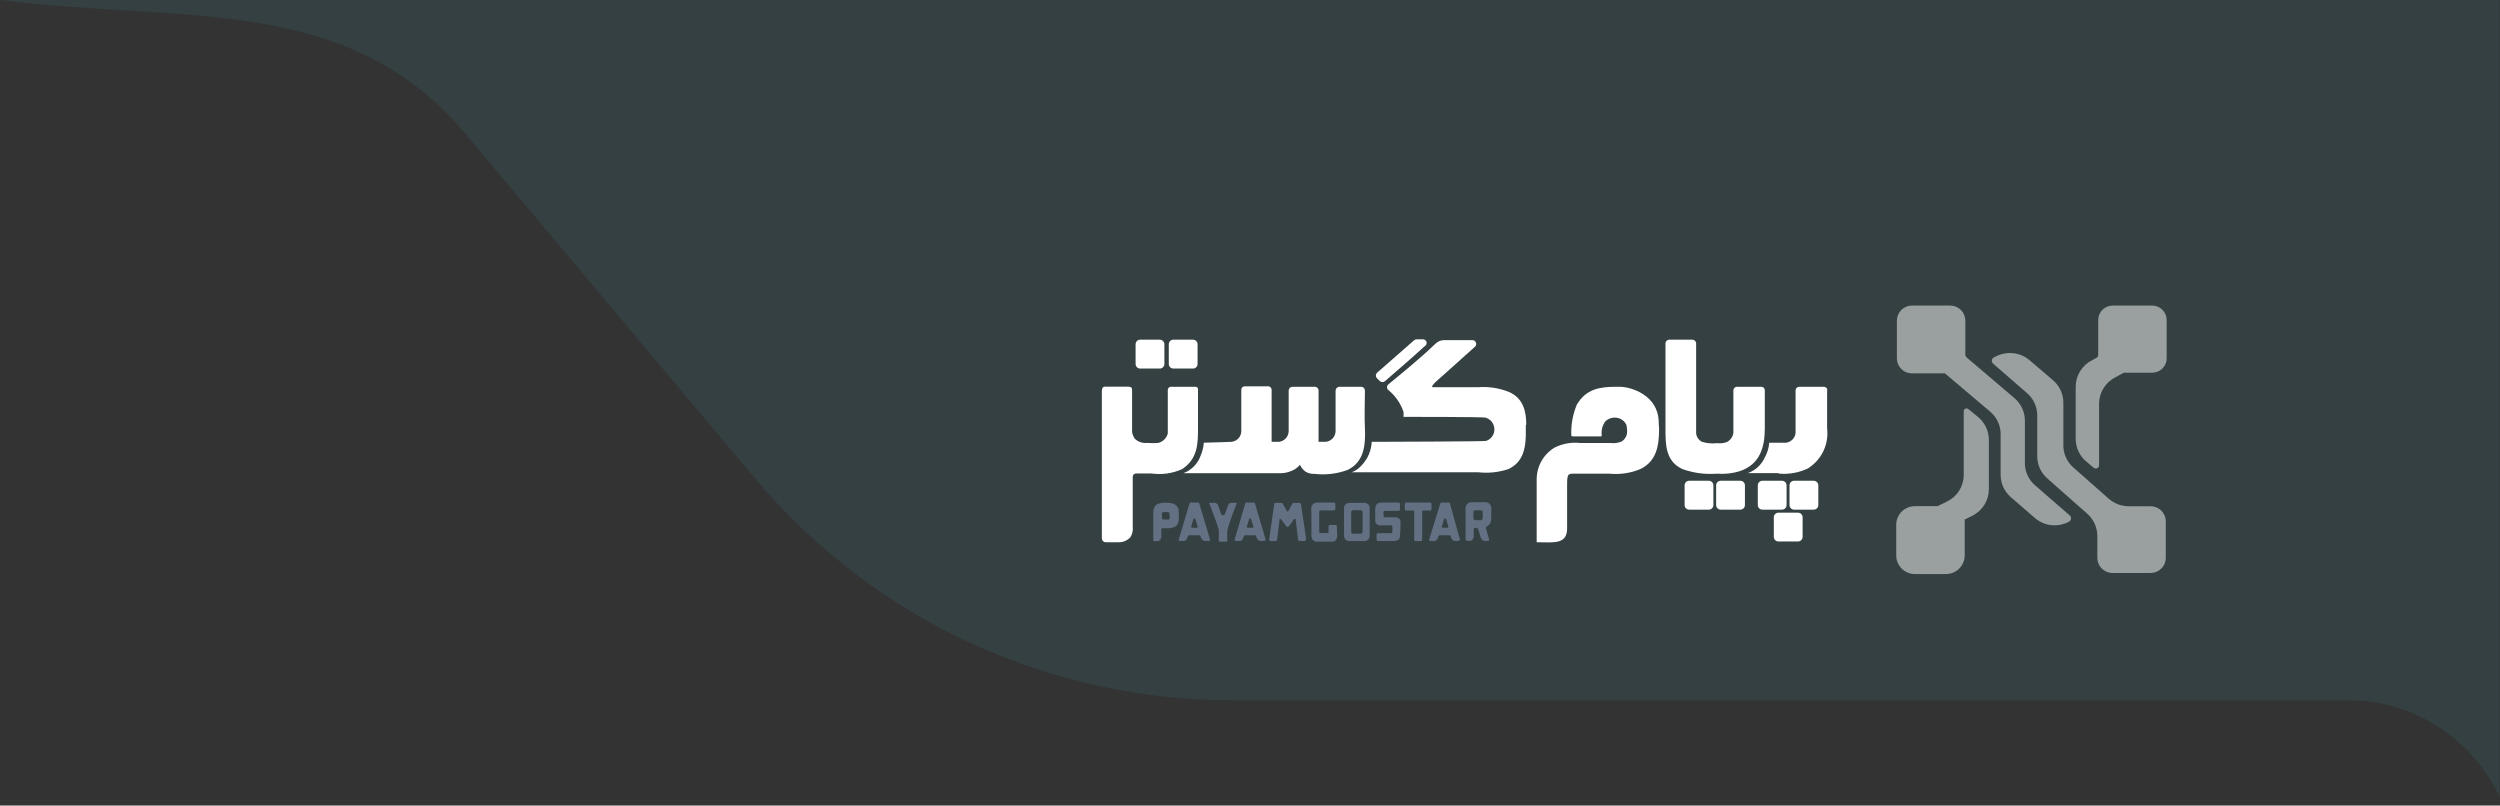 <svg xmlns="http://www.w3.org/2000/svg" width="270" height="87" viewBox="0 0 270 87" fill="none"><rect x="0" y="0" width="270" height="87" fill="#333333" stroke="none"/><path d="M50.25 14.429L81.5 51.623C94.29 66.84 113.12 75.627 132.96 75.627H253.61C260.83 75.627 267.05 79.9 269.94 86.049V0.002H-6.10352e-05C19.46 2.49 37.45 -0.807 50.25 14.429Z" fill="#41BBC4" fill-opacity="0.1"></path><g clip-path="url(#clip0_183_5289)"><path d="M226.607 34.554V38.334C226.607 38.4 226.588 38.465 226.552 38.521C226.517 38.578 226.466 38.623 226.405 38.651L225.978 38.887C225.436 39.153 224.98 39.564 224.661 40.074C224.342 40.584 224.174 41.172 224.174 41.772V47.435C224.18 47.904 224.289 48.367 224.494 48.79C224.699 49.213 224.995 49.587 225.361 49.884L226.121 50.52C226.173 50.562 226.236 50.589 226.302 50.597C226.369 50.605 226.437 50.595 226.497 50.566C226.558 50.538 226.61 50.493 226.646 50.437C226.682 50.381 226.702 50.316 226.702 50.249V43.597C226.704 42.999 226.873 42.413 227.192 41.906C227.511 41.398 227.966 40.989 228.506 40.724L229.372 40.253C229.427 40.237 229.484 40.237 229.539 40.253H232.411C232.62 40.256 232.829 40.217 233.023 40.139C233.217 40.061 233.394 39.945 233.542 39.798C233.691 39.651 233.808 39.475 233.886 39.282C233.965 39.09 234.004 38.883 234.001 38.675V34.554C233.998 34.141 233.83 33.745 233.534 33.454C233.239 33.163 232.839 33 232.423 33H228.186C227.979 32.998 227.774 33.037 227.583 33.115C227.391 33.192 227.217 33.306 227.07 33.451C226.924 33.595 226.807 33.767 226.728 33.956C226.648 34.146 226.607 34.349 226.607 34.554Z" fill="white" fill-opacity="0.5"></path><path d="M222.844 48.012V43.479C222.842 43.006 222.735 42.538 222.529 42.111C222.324 41.684 222.027 41.306 221.657 41.007L219.177 38.887C218.689 38.481 218.093 38.224 217.46 38.149C216.828 38.074 216.187 38.183 215.617 38.463L215.356 38.593C215.292 38.623 215.236 38.668 215.195 38.725C215.154 38.781 215.128 38.848 215.12 38.917C215.111 38.987 215.121 39.057 215.148 39.122C215.174 39.187 215.217 39.244 215.272 39.287L218.833 42.384C219.188 42.67 219.478 43.028 219.682 43.434C219.887 43.84 220.002 44.285 220.02 44.739V49.319C220.026 49.765 220.127 50.206 220.315 50.611C220.503 51.017 220.774 51.379 221.111 51.674L225.431 55.489C225.765 55.786 226.034 56.149 226.22 56.554C226.406 56.959 226.505 57.398 226.511 57.844V60.257C226.511 60.688 226.684 61.102 226.991 61.406C227.298 61.711 227.715 61.882 228.149 61.882H232.267C232.702 61.882 233.118 61.711 233.425 61.406C233.732 61.102 233.905 60.688 233.905 60.257V56.301C233.905 55.87 233.732 55.457 233.425 55.152C233.118 54.848 232.702 54.676 232.267 54.676H229.894C229.102 54.672 228.339 54.383 227.746 53.864L223.841 50.414C223.513 50.106 223.255 49.733 223.083 49.319C222.911 48.905 222.83 48.46 222.844 48.012Z" fill="white" fill-opacity="0.5"></path><path d="M217.574 43.008L212.399 38.604C212.354 38.564 212.318 38.515 212.294 38.461C212.269 38.406 212.257 38.346 212.257 38.286V34.613C212.254 34.184 212.08 33.774 211.773 33.471C211.466 33.169 211.052 33 210.619 33H206.489C206.059 33.003 205.647 33.174 205.343 33.476C205.039 33.778 204.866 34.186 204.863 34.613V38.71C204.863 38.922 204.905 39.132 204.987 39.328C205.069 39.523 205.189 39.701 205.34 39.851C205.49 40.001 205.67 40.12 205.867 40.201C206.064 40.282 206.276 40.323 206.489 40.323H210.05L214.88 44.409C215.246 44.704 215.543 45.075 215.748 45.496C215.953 45.917 216.062 46.378 216.067 46.846V51.273C216.066 51.73 216.162 52.181 216.351 52.597C216.539 53.013 216.814 53.385 217.158 53.687L219.758 55.936C220.238 56.354 220.832 56.622 221.466 56.706C222.099 56.79 222.744 56.686 223.318 56.407L223.437 56.348C223.499 56.319 223.553 56.275 223.594 56.219C223.634 56.164 223.661 56.1 223.67 56.032C223.679 55.964 223.672 55.895 223.647 55.831C223.623 55.767 223.583 55.71 223.531 55.665L219.817 52.439C219.463 52.14 219.179 51.768 218.984 51.349C218.789 50.931 218.689 50.475 218.689 50.014V45.457C218.693 44.993 218.595 44.534 218.402 44.111C218.209 43.688 217.927 43.312 217.574 43.008Z" fill="white" fill-opacity="0.5"></path><path d="M210.218 54.193L209.256 54.664H206.823C206.557 54.663 206.294 54.713 206.048 54.813C205.802 54.913 205.578 55.06 205.389 55.246C205.2 55.432 205.051 55.654 204.949 55.897C204.847 56.141 204.794 56.402 204.794 56.666V59.986C204.792 60.251 204.844 60.514 204.945 60.758C205.047 61.004 205.196 61.226 205.385 61.413C205.574 61.601 205.798 61.749 206.045 61.849C206.292 61.95 206.556 62.001 206.823 62H210.158C210.694 62 211.209 61.789 211.589 61.414C211.969 61.039 212.185 60.53 212.188 59.998V56.112L212.995 55.712C213.537 55.446 213.993 55.035 214.312 54.525C214.631 54.016 214.799 53.427 214.799 52.827V47.494C214.796 47.02 214.688 46.554 214.483 46.126C214.278 45.699 213.98 45.322 213.612 45.021L212.591 44.185C212.546 44.147 212.491 44.122 212.432 44.114C212.373 44.105 212.313 44.114 212.259 44.139C212.205 44.164 212.16 44.204 212.128 44.254C212.097 44.304 212.08 44.362 212.081 44.421V51.32C212.077 51.925 211.899 52.516 211.569 53.025C211.24 53.534 210.771 53.939 210.218 54.193Z" fill="white" fill-opacity="0.5"></path><path d="M149.571 41.171L149.725 41.041L150.508 40.358L151.552 39.452L152.621 38.51L153.511 37.709C153.641 37.58 153.784 37.462 153.926 37.344C153.989 37.296 154.035 37.23 154.059 37.155C154.083 37.08 154.084 36.999 154.061 36.924C154.037 36.849 153.992 36.782 153.93 36.733C153.867 36.684 153.792 36.655 153.712 36.65H152.989C152.938 36.648 152.888 36.657 152.841 36.675C152.794 36.694 152.752 36.721 152.716 36.755L148.728 40.252C148.686 40.292 148.653 40.34 148.631 40.392C148.608 40.445 148.596 40.501 148.596 40.559C148.596 40.616 148.608 40.672 148.631 40.725C148.653 40.778 148.686 40.825 148.728 40.865L149.001 41.136C149.073 41.212 149.173 41.259 149.279 41.266C149.385 41.272 149.489 41.238 149.571 41.171Z" fill="white"></path><path d="M192.094 51.144C193.178 51.25 194.27 51.059 195.251 50.591C195.975 50.138 196.555 49.49 196.923 48.723C197.29 47.956 197.431 47.101 197.328 46.258V42.243C197.346 42.161 197.346 42.077 197.328 41.995C197.295 41.927 197.242 41.87 197.177 41.831C197.112 41.791 197.037 41.771 196.96 41.772H194.326C194.224 41.768 194.125 41.805 194.049 41.873C193.974 41.941 193.928 42.036 193.922 42.137V46.54C193.95 46.84 193.86 47.139 193.673 47.375C193.485 47.612 193.213 47.768 192.913 47.812C192.747 47.812 191.727 47.812 191.074 47.812C191.036 48.37 190.874 48.913 190.599 49.401C190.425 49.791 190.173 50.142 189.859 50.434C189.545 50.725 189.175 50.95 188.771 51.097H192.094V51.144Z" fill="white"></path><path d="M190.599 46.258C190.599 44.892 190.599 43.526 190.599 42.16C190.601 42.109 190.592 42.057 190.573 42.01C190.554 41.962 190.525 41.918 190.488 41.882C190.451 41.845 190.408 41.817 190.359 41.798C190.311 41.779 190.259 41.77 190.208 41.772H187.597C187.493 41.772 187.393 41.813 187.32 41.885C187.246 41.958 187.205 42.057 187.205 42.16V46.764C187.173 46.965 187.096 47.157 186.979 47.324C186.862 47.491 186.708 47.63 186.529 47.729C186.182 47.865 185.806 47.909 185.437 47.859C184.882 47.928 184.319 47.876 183.787 47.706C183.626 47.619 183.488 47.496 183.383 47.347C183.278 47.197 183.209 47.026 183.182 46.846V37.05C183.17 36.945 183.118 36.849 183.036 36.781C182.954 36.713 182.849 36.678 182.743 36.685H180.286C180.184 36.684 180.085 36.721 180.008 36.789C179.931 36.856 179.882 36.949 179.871 37.05V46.258C179.871 48.024 179.871 49.79 181.675 50.649C182.877 51.086 184.16 51.258 185.437 51.156C186.269 51.223 187.107 51.131 187.905 50.885C190.041 50.155 190.599 48.377 190.599 46.258Z" fill="white"></path><path d="M129.384 46.258V42.031C129.384 41.962 129.357 41.896 129.308 41.847C129.259 41.799 129.193 41.772 129.123 41.772H126.501C126.453 41.767 126.406 41.772 126.361 41.786C126.315 41.8 126.274 41.823 126.238 41.854C126.202 41.885 126.174 41.923 126.153 41.966C126.133 42.008 126.122 42.054 126.121 42.101V46.811C126.06 47.059 125.932 47.286 125.75 47.467C125.568 47.648 125.339 47.775 125.088 47.835C124.693 47.871 124.296 47.871 123.901 47.835C123.659 47.862 123.413 47.837 123.181 47.759C122.949 47.682 122.737 47.555 122.56 47.388C122.412 47.167 122.311 46.919 122.264 46.658C122.264 45.127 122.264 42.961 122.264 42.078C122.264 41.76 122.003 41.748 121.599 41.76H119.344C119.024 41.76 119 42.031 119 42.349V58.15C119 58.255 119.04 58.356 119.113 58.433C119.186 58.51 119.286 58.556 119.392 58.562C119.866 58.562 120.329 58.562 120.804 58.562C121.044 58.568 121.283 58.523 121.504 58.43C121.725 58.336 121.924 58.196 122.086 58.02C122.299 57.666 122.386 57.252 122.335 56.843C122.335 56.513 122.335 52.698 122.335 51.497C122.333 51.45 122.341 51.403 122.359 51.358C122.376 51.314 122.402 51.274 122.435 51.24C122.468 51.206 122.508 51.179 122.552 51.16C122.596 51.142 122.643 51.132 122.691 51.132H124.341C125.475 51.298 126.633 51.135 127.675 50.661C129.325 49.554 129.384 48.024 129.384 46.258Z" fill="white"></path><path d="M179.135 45.469C179.028 42.631 176.096 41.772 174.933 41.772H174.577C172.821 41.772 171.29 41.983 170.293 43.714C169.86 44.75 169.657 45.867 169.7 46.987C169.7 47.007 169.704 47.026 169.711 47.044C169.719 47.062 169.731 47.078 169.745 47.092C169.76 47.105 169.777 47.115 169.796 47.122C169.814 47.128 169.834 47.13 169.854 47.129H172.892C172.975 47.129 172.987 47.07 172.987 46.987C172.919 46.456 173.064 45.919 173.391 45.492C173.6 45.298 173.862 45.169 174.145 45.121C174.427 45.073 174.718 45.108 174.981 45.221C175.262 45.352 175.492 45.571 175.634 45.845C175.728 46.182 175.752 46.535 175.705 46.882C175.668 47.046 175.599 47.201 175.501 47.339C175.403 47.476 175.279 47.593 175.135 47.682C174.76 47.837 174.352 47.894 173.948 47.847C172.856 47.847 171.776 47.847 170.697 47.847C169.716 47.731 168.723 47.912 167.848 48.365C167.259 48.734 166.776 49.247 166.445 49.856C166.114 50.464 165.948 51.147 165.961 51.839C165.961 52.686 165.961 53.534 165.961 54.382V58.562C167.777 58.562 169.249 58.856 169.249 57.043V52.227C169.249 51.05 169.427 51.156 170.257 51.156H173.818C174.954 51.27 176.1 51.1 177.153 50.661C178.957 49.801 179.182 48.035 179.182 46.269C179.135 45.469 179.158 46.258 179.135 45.469Z" fill="white"></path><path d="M147.412 46.258C147.341 45.163 147.412 42.996 147.412 42.254C147.412 41.795 147.08 41.772 146.949 41.772H144.647C144.541 41.777 144.442 41.821 144.368 41.895C144.293 41.969 144.249 42.068 144.243 42.172V46.54C144.245 46.831 144.138 47.113 143.943 47.33C143.748 47.548 143.478 47.686 143.187 47.718H142.404V46.258C142.404 45.174 142.404 42.949 142.404 42.196C142.406 42.136 142.395 42.077 142.372 42.022C142.349 41.968 142.314 41.918 142.27 41.878C142.226 41.838 142.174 41.808 142.117 41.789C142.06 41.771 142 41.765 141.941 41.772H139.567C139.463 41.778 139.365 41.822 139.293 41.896C139.22 41.97 139.178 42.069 139.176 42.172V46.54C139.178 46.83 139.072 47.109 138.88 47.327C138.687 47.544 138.421 47.683 138.131 47.718H137.336C137.336 47.011 137.336 46.729 137.336 46.211C137.336 44.915 137.336 43.444 137.336 42.148C137.336 41.819 137.099 41.666 136.754 41.724H134.381C134.294 41.736 134.214 41.778 134.155 41.842C134.096 41.907 134.063 41.991 134.06 42.078V46.54C134.063 46.83 133.957 47.109 133.765 47.327C133.572 47.544 133.306 47.683 133.016 47.718C132.838 47.718 130.714 47.812 130.013 47.812C129.976 48.282 129.864 48.743 129.681 49.178C129.532 49.619 129.285 50.021 128.958 50.355C128.632 50.689 128.234 50.947 127.794 51.109H138.119C138.736 51.13 139.346 50.974 139.876 50.661C140.07 50.533 140.246 50.378 140.398 50.202C140.534 50.496 140.742 50.751 141.003 50.944C141.297 51.115 141.636 51.197 141.976 51.179C143.18 51.319 144.4 51.173 145.537 50.755C147.352 49.872 147.483 48.035 147.412 46.258Z" fill="white"></path><path d="M164.835 45.857C164.835 44.374 164.491 42.996 162.96 42.325C161.902 41.905 160.761 41.731 159.625 41.819H154.783C154.474 41.819 154.854 41.442 155.068 41.23C155.068 41.23 157.88 38.734 159.304 37.439C159.362 37.382 159.403 37.311 159.42 37.232C159.437 37.153 159.431 37.072 159.402 36.996C159.373 36.921 159.322 36.856 159.257 36.809C159.191 36.762 159.112 36.736 159.031 36.732H155.97C155.618 36.735 155.281 36.874 155.032 37.121C153.192 38.887 150.89 40.724 149.941 41.513C149.896 41.55 149.86 41.597 149.835 41.65C149.81 41.703 149.797 41.76 149.797 41.819C149.797 41.877 149.81 41.935 149.835 41.987C149.86 42.04 149.896 42.087 149.941 42.125C150.699 42.741 151.267 43.557 151.578 44.48C151.592 44.66 151.592 44.841 151.578 45.021C152.255 45.021 160.278 45.021 160.444 45.104C160.703 45.182 160.933 45.336 161.103 45.546C161.272 45.756 161.374 46.013 161.393 46.281V46.446C161.381 46.712 161.287 46.967 161.123 47.178C160.96 47.388 160.735 47.544 160.479 47.623C160.313 47.682 148.778 47.718 148.149 47.718C148.117 48.337 147.942 48.941 147.638 49.484C146.819 50.814 146.024 50.991 145.941 51.003H159.625C160.733 51.13 161.855 51.013 162.912 50.661C164.443 49.931 164.74 48.553 164.787 47.07V45.893L164.835 45.857Z" fill="white"></path><path d="M125.255 36.685H123.143C123.076 36.685 123.011 36.698 122.949 36.724C122.888 36.749 122.833 36.787 122.786 36.834C122.74 36.881 122.703 36.937 122.679 36.998C122.655 37.06 122.643 37.125 122.644 37.191V39.299C122.643 39.365 122.655 39.43 122.679 39.492C122.703 39.553 122.74 39.609 122.786 39.656C122.833 39.703 122.888 39.741 122.949 39.767C123.011 39.792 123.076 39.805 123.143 39.805H125.255C125.322 39.805 125.388 39.792 125.449 39.767C125.51 39.741 125.566 39.703 125.612 39.656C125.659 39.609 125.695 39.553 125.719 39.492C125.744 39.43 125.755 39.365 125.754 39.299V37.191C125.755 37.125 125.744 37.06 125.719 36.998C125.695 36.937 125.659 36.881 125.612 36.834C125.566 36.787 125.51 36.749 125.449 36.724C125.388 36.698 125.322 36.685 125.255 36.685Z" fill="white"></path><path d="M128.839 36.685H126.727C126.66 36.685 126.595 36.698 126.533 36.724C126.472 36.749 126.417 36.787 126.37 36.834C126.324 36.881 126.287 36.937 126.263 36.998C126.239 37.06 126.227 37.125 126.228 37.191V39.299C126.227 39.365 126.239 39.43 126.263 39.492C126.287 39.553 126.324 39.609 126.37 39.656C126.417 39.703 126.472 39.741 126.533 39.767C126.595 39.792 126.66 39.805 126.727 39.805H128.839C128.906 39.805 128.972 39.792 129.033 39.767C129.094 39.741 129.15 39.703 129.196 39.656C129.243 39.609 129.279 39.553 129.303 39.492C129.328 39.43 129.339 39.365 129.338 39.299V37.191C129.339 37.125 129.328 37.06 129.303 36.998C129.279 36.937 129.243 36.881 129.196 36.834C129.15 36.787 129.094 36.749 129.033 36.724C128.972 36.698 128.906 36.685 128.839 36.685Z" fill="white"></path><path d="M184.548 51.921H182.435C182.369 51.921 182.303 51.934 182.242 51.96C182.18 51.986 182.125 52.023 182.078 52.07C182.032 52.117 181.995 52.173 181.971 52.235C181.947 52.296 181.935 52.362 181.937 52.428V54.535C181.935 54.601 181.947 54.667 181.971 54.728C181.995 54.789 182.032 54.845 182.078 54.893C182.125 54.94 182.18 54.977 182.242 55.003C182.303 55.028 182.369 55.042 182.435 55.042H184.548C184.614 55.042 184.68 55.028 184.741 55.003C184.802 54.977 184.858 54.94 184.904 54.893C184.951 54.845 184.987 54.789 185.012 54.728C185.036 54.667 185.048 54.601 185.046 54.535V52.428C185.048 52.362 185.036 52.296 185.012 52.235C184.987 52.173 184.951 52.117 184.904 52.07C184.858 52.023 184.802 51.986 184.741 51.96C184.68 51.934 184.614 51.921 184.548 51.921Z" fill="white"></path><path d="M187.954 51.921H185.841C185.775 51.921 185.709 51.934 185.648 51.96C185.586 51.986 185.531 52.023 185.484 52.07C185.438 52.117 185.401 52.173 185.377 52.235C185.353 52.296 185.341 52.362 185.343 52.428V54.535C185.341 54.601 185.353 54.667 185.377 54.728C185.401 54.789 185.438 54.845 185.484 54.893C185.531 54.94 185.586 54.977 185.648 55.003C185.709 55.028 185.775 55.042 185.841 55.042H187.954C188.02 55.042 188.086 55.028 188.147 55.003C188.208 54.977 188.264 54.94 188.31 54.893C188.357 54.845 188.393 54.789 188.418 54.728C188.442 54.667 188.454 54.601 188.452 54.535V52.428C188.454 52.362 188.442 52.296 188.418 52.235C188.393 52.173 188.357 52.117 188.31 52.07C188.264 52.023 188.208 51.986 188.147 51.96C188.086 51.934 188.02 51.921 187.954 51.921Z" fill="white"></path><path d="M192.452 51.921H190.339C190.273 51.921 190.207 51.934 190.146 51.96C190.085 51.986 190.029 52.023 189.983 52.07C189.936 52.117 189.9 52.173 189.875 52.235C189.851 52.296 189.839 52.362 189.841 52.428V54.535C189.839 54.601 189.851 54.667 189.875 54.728C189.9 54.789 189.936 54.845 189.983 54.893C190.029 54.94 190.085 54.977 190.146 55.003C190.207 55.028 190.273 55.042 190.339 55.042H192.452C192.518 55.042 192.584 55.028 192.645 55.003C192.707 54.977 192.762 54.94 192.809 54.893C192.855 54.845 192.892 54.789 192.916 54.728C192.94 54.667 192.952 54.601 192.95 54.535V52.428C192.952 52.362 192.94 52.296 192.916 52.235C192.892 52.173 192.855 52.117 192.809 52.07C192.762 52.023 192.707 51.986 192.645 51.96C192.584 51.934 192.518 51.921 192.452 51.921Z" fill="white"></path><path d="M195.879 51.921H193.767C193.7 51.921 193.635 51.934 193.573 51.96C193.512 51.986 193.457 52.023 193.41 52.07C193.364 52.117 193.327 52.173 193.303 52.235C193.279 52.296 193.267 52.362 193.268 52.428V54.535C193.267 54.601 193.279 54.667 193.303 54.728C193.327 54.789 193.364 54.845 193.41 54.893C193.457 54.94 193.512 54.977 193.573 55.003C193.635 55.028 193.7 55.042 193.767 55.042H195.879C195.946 55.042 196.012 55.028 196.073 55.003C196.134 54.977 196.19 54.94 196.236 54.893C196.283 54.845 196.319 54.789 196.343 54.728C196.368 54.667 196.379 54.601 196.378 54.535V52.428C196.379 52.362 196.368 52.296 196.343 52.235C196.319 52.173 196.283 52.117 196.236 52.07C196.19 52.023 196.134 51.986 196.073 51.96C196.012 51.934 195.946 51.921 195.879 51.921Z" fill="white"></path><path d="M194.183 55.371H192.071C191.939 55.371 191.812 55.423 191.718 55.516C191.625 55.608 191.573 55.734 191.573 55.865V57.985C191.573 58.116 191.625 58.242 191.718 58.334C191.812 58.427 191.939 58.479 192.071 58.479H194.183C194.316 58.479 194.442 58.427 194.536 58.334C194.629 58.242 194.682 58.116 194.682 57.985V55.842C194.676 55.715 194.621 55.595 194.528 55.507C194.435 55.42 194.312 55.371 194.183 55.371Z" fill="white"></path><path d="M151.257 56.372C151.254 56.236 151.197 56.108 151.1 56.013C151.002 55.918 150.871 55.865 150.735 55.865H149.548C149.429 55.865 149.417 55.759 149.417 55.642V55.371C149.417 55.277 149.417 55.171 149.631 55.171H151.043C151.084 55.171 151.123 55.155 151.152 55.126C151.181 55.097 151.198 55.058 151.198 55.018V54.429C151.198 54.39 151.183 54.353 151.157 54.325C151.13 54.296 151.094 54.279 151.055 54.276H149.595C149.417 54.276 149.239 54.276 149.085 54.276C148.982 54.282 148.881 54.315 148.794 54.37C148.707 54.426 148.635 54.503 148.587 54.594C148.524 54.864 148.504 55.142 148.527 55.418C148.527 55.418 148.527 55.901 148.527 56.266C148.53 56.392 148.583 56.511 148.674 56.599C148.765 56.688 148.887 56.737 149.014 56.737H150.201C150.223 56.735 150.246 56.738 150.268 56.746C150.289 56.753 150.309 56.765 150.326 56.781C150.343 56.796 150.356 56.815 150.365 56.836C150.374 56.856 150.379 56.879 150.379 56.901V57.408C150.382 57.431 150.381 57.454 150.374 57.477C150.367 57.499 150.355 57.519 150.339 57.536C150.323 57.553 150.303 57.567 150.281 57.575C150.26 57.583 150.236 57.587 150.213 57.584H148.788C148.756 57.592 148.727 57.61 148.705 57.635C148.684 57.661 148.671 57.693 148.67 57.726V58.22C148.67 58.338 148.67 58.42 148.8 58.432H149.987C150.438 58.432 150.996 58.503 151.174 58.102C151.24 57.528 151.268 56.95 151.257 56.372Z" fill="#637083"></path><path d="M127.307 55.489V55.3C127.322 55.091 127.262 54.883 127.139 54.713C127.015 54.543 126.835 54.422 126.631 54.37C126.425 54.317 126.214 54.293 126.002 54.299C125.672 54.275 125.34 54.319 125.028 54.429C124.577 54.653 124.554 55.1 124.554 55.547V55.712V58.432C124.746 58.462 124.943 58.462 125.135 58.432C125.238 58.375 125.321 58.288 125.372 58.183C125.423 58.077 125.44 57.959 125.42 57.843V57.184C125.42 57.166 125.424 57.148 125.431 57.132C125.438 57.115 125.449 57.1 125.462 57.088C125.476 57.076 125.492 57.067 125.509 57.061C125.526 57.055 125.544 57.053 125.562 57.054H125.954C126.249 57.071 126.544 57.027 126.82 56.925C127.295 56.701 127.319 56.254 127.319 55.806V55.489H127.307ZM126.334 55.936C126.334 55.959 126.329 55.982 126.32 56.004C126.311 56.025 126.298 56.044 126.282 56.061C126.265 56.077 126.246 56.09 126.224 56.099C126.202 56.108 126.179 56.113 126.156 56.113H125.681C125.633 56.113 125.586 56.094 125.551 56.062C125.516 56.029 125.494 55.984 125.491 55.936V55.477C125.491 55.453 125.496 55.429 125.506 55.406C125.516 55.384 125.53 55.364 125.548 55.347C125.565 55.331 125.586 55.318 125.609 55.31C125.632 55.302 125.657 55.298 125.681 55.3H126.12C126.167 55.3 126.213 55.319 126.246 55.352C126.28 55.385 126.298 55.43 126.298 55.477L126.334 55.936Z" fill="#637083"></path><path d="M137.727 58.444C137.779 58.444 137.83 58.425 137.87 58.391C137.909 58.356 137.934 58.308 137.94 58.256C138.011 57.69 138.154 56.407 138.189 56.101C138.198 56.084 138.212 56.069 138.229 56.059C138.246 56.049 138.265 56.044 138.284 56.044C138.304 56.044 138.323 56.049 138.34 56.059C138.357 56.069 138.37 56.084 138.379 56.101C138.557 56.372 138.771 56.642 138.913 56.831C138.931 56.853 138.954 56.871 138.979 56.883C139.005 56.895 139.033 56.902 139.062 56.902C139.09 56.902 139.118 56.895 139.144 56.883C139.17 56.871 139.192 56.853 139.21 56.831C139.341 56.654 139.554 56.372 139.732 56.101C139.74 56.08 139.753 56.062 139.771 56.049C139.789 56.037 139.811 56.03 139.833 56.03C139.855 56.03 139.877 56.037 139.895 56.049C139.913 56.062 139.927 56.08 139.934 56.101C140.041 56.996 140.136 57.843 140.183 58.232C140.189 58.287 140.215 58.338 140.257 58.375C140.299 58.412 140.353 58.432 140.409 58.432H140.836C140.869 58.433 140.901 58.426 140.931 58.413C140.961 58.399 140.988 58.379 141.009 58.355C141.031 58.33 141.047 58.301 141.056 58.27C141.065 58.238 141.067 58.205 141.061 58.173C140.907 57.09 140.504 54.417 140.504 54.417C140.504 54.417 140.421 54.323 140.314 54.311H139.756C139.717 54.307 139.678 54.316 139.644 54.334C139.61 54.353 139.583 54.382 139.566 54.417L139.139 55.194C139.133 55.21 139.122 55.223 139.108 55.232C139.095 55.241 139.078 55.246 139.062 55.246C139.045 55.246 139.029 55.241 139.015 55.232C139.001 55.223 138.991 55.21 138.985 55.194L138.557 54.417C138.539 54.383 138.512 54.355 138.478 54.337C138.444 54.318 138.406 54.309 138.367 54.311H137.81C137.703 54.311 137.644 54.311 137.62 54.417C137.596 54.523 137.204 57.384 137.074 58.244C137.07 58.269 137.073 58.294 137.08 58.319C137.087 58.343 137.1 58.365 137.117 58.384C137.134 58.403 137.154 58.418 137.178 58.429C137.201 58.439 137.226 58.444 137.252 58.444H137.727Z" fill="#637083"></path><path d="M133.574 54.358V54.299H132.992C132.731 54.299 132.613 54.57 132.541 54.817L132.292 55.489C132.281 55.535 132.254 55.576 132.217 55.605C132.179 55.635 132.132 55.651 132.084 55.651C132.036 55.651 131.99 55.635 131.952 55.605C131.915 55.576 131.888 55.535 131.877 55.489C131.746 55.1 131.639 54.853 131.627 54.817C131.627 54.57 131.449 54.335 131.188 54.299H130.595C130.595 54.299 130.595 54.299 130.595 54.358C130.726 54.676 131.331 56.218 131.627 57.208V58.385C131.627 58.401 131.631 58.418 131.638 58.433C131.644 58.448 131.654 58.462 131.666 58.473C131.679 58.484 131.693 58.492 131.709 58.497C131.725 58.503 131.741 58.504 131.758 58.503H132.423C132.439 58.505 132.455 58.503 132.47 58.498C132.485 58.492 132.499 58.484 132.511 58.472C132.522 58.461 132.531 58.447 132.536 58.432C132.541 58.417 132.543 58.401 132.541 58.385C132.541 58.091 132.541 57.702 132.541 57.337C132.802 56.254 133.443 54.688 133.574 54.358Z" fill="#637083"></path><path d="M144.385 56.878C144.389 56.852 144.387 56.826 144.379 56.801C144.37 56.777 144.357 56.754 144.338 56.736C144.32 56.718 144.297 56.704 144.272 56.696C144.247 56.688 144.221 56.686 144.195 56.69H143.637C143.616 56.69 143.595 56.694 143.575 56.702C143.556 56.711 143.538 56.723 143.524 56.739C143.509 56.754 143.498 56.772 143.491 56.792C143.484 56.812 143.481 56.833 143.483 56.854V57.455C143.483 57.514 143.483 57.549 143.412 57.561C143.34 57.573 142.735 57.561 142.581 57.561C142.568 57.562 142.556 57.562 142.543 57.558C142.531 57.555 142.52 57.55 142.51 57.542C142.5 57.534 142.492 57.525 142.486 57.514C142.479 57.503 142.475 57.491 142.474 57.478C142.474 57.478 142.474 55.689 142.474 55.277C142.474 55.147 142.545 55.124 142.605 55.124H144.064C144.105 55.124 144.144 55.108 144.173 55.079C144.202 55.05 144.219 55.011 144.219 54.971V54.429C144.219 54.388 144.202 54.349 144.173 54.321C144.144 54.292 144.105 54.276 144.064 54.276C143.495 54.276 142.355 54.276 142.165 54.276C142.044 54.286 141.929 54.332 141.834 54.408C141.739 54.483 141.668 54.585 141.631 54.7C141.608 54.935 141.608 55.171 141.631 55.406V57.726C141.631 58.173 141.774 58.526 142.284 58.503C142.605 58.503 143.578 58.503 143.886 58.503C143.976 58.508 144.065 58.488 144.143 58.444C144.221 58.4 144.284 58.335 144.325 58.256C144.407 58.071 144.44 57.868 144.42 57.667C144.385 57.384 144.385 56.949 144.385 56.878Z" fill="#637083"></path><path d="M154.462 54.276H151.875C151.834 54.276 151.795 54.292 151.766 54.321C151.737 54.349 151.721 54.388 151.721 54.429V54.982C151.721 55.023 151.737 55.062 151.766 55.091C151.795 55.119 151.834 55.135 151.875 55.135H152.623C152.682 55.135 152.718 55.135 152.73 55.23C152.742 55.324 152.73 57.702 152.73 58.303C152.73 58.337 152.743 58.37 152.768 58.394C152.792 58.419 152.826 58.432 152.86 58.432H153.466C153.5 58.432 153.533 58.419 153.558 58.394C153.582 58.37 153.596 58.337 153.596 58.303V55.253C153.596 55.159 153.596 55.135 153.703 55.135H154.451C154.491 55.135 154.531 55.119 154.56 55.091C154.589 55.062 154.605 55.023 154.605 54.982V54.429C154.605 54.39 154.59 54.353 154.564 54.325C154.538 54.296 154.501 54.279 154.462 54.276Z" fill="#637083"></path><path d="M129.528 54.394C129.524 54.373 129.515 54.354 129.504 54.337C129.492 54.32 129.476 54.305 129.458 54.294C129.441 54.283 129.421 54.276 129.4 54.273C129.379 54.27 129.358 54.271 129.338 54.276H128.65C128.629 54.271 128.608 54.27 128.588 54.273C128.567 54.276 128.547 54.283 128.529 54.294C128.511 54.305 128.496 54.32 128.484 54.337C128.472 54.354 128.464 54.373 128.46 54.394L127.309 58.256C127.301 58.276 127.298 58.298 127.301 58.32C127.303 58.341 127.312 58.362 127.325 58.38C127.338 58.397 127.355 58.411 127.375 58.42C127.395 58.43 127.417 58.434 127.439 58.432H127.843C128.104 58.432 128.222 58.173 128.294 57.926C128.303 57.895 128.321 57.867 128.347 57.846C128.372 57.825 128.403 57.812 128.436 57.808H129.504C129.537 57.812 129.568 57.825 129.593 57.846C129.619 57.867 129.637 57.895 129.647 57.926H129.682C129.682 58.138 129.848 58.373 130.086 58.42C130.192 58.432 130.3 58.432 130.406 58.42H130.62C130.632 58.42 130.644 58.418 130.655 58.413C130.665 58.408 130.675 58.401 130.683 58.392C130.691 58.383 130.697 58.373 130.7 58.361C130.704 58.35 130.705 58.338 130.703 58.326L129.528 54.394ZM128.65 56.866L128.887 56.077C128.887 56.049 128.898 56.022 128.918 56.002C128.938 55.983 128.966 55.971 128.994 55.971C129.022 55.971 129.049 55.983 129.069 56.002C129.089 56.022 129.101 56.049 129.101 56.077C129.184 56.348 129.267 56.619 129.35 56.866C129.354 56.882 129.353 56.898 129.35 56.914C129.346 56.93 129.339 56.944 129.328 56.957C129.318 56.969 129.305 56.979 129.29 56.986C129.276 56.993 129.259 56.996 129.243 56.996H128.745C128.729 56.997 128.712 56.994 128.698 56.987C128.683 56.98 128.67 56.97 128.661 56.957C128.651 56.944 128.645 56.929 128.643 56.913C128.641 56.897 128.644 56.881 128.65 56.866Z" fill="#637083"></path><path d="M135.544 54.394C135.54 54.373 135.531 54.354 135.519 54.337C135.507 54.32 135.492 54.305 135.474 54.294C135.457 54.283 135.437 54.276 135.416 54.273C135.395 54.27 135.374 54.271 135.354 54.276H134.666C134.645 54.271 134.624 54.27 134.603 54.273C134.583 54.276 134.563 54.283 134.545 54.294C134.527 54.305 134.512 54.32 134.5 54.337C134.488 54.354 134.48 54.373 134.476 54.394L133.348 58.256C133.34 58.276 133.337 58.298 133.34 58.32C133.343 58.341 133.351 58.362 133.364 58.38C133.377 58.397 133.395 58.411 133.415 58.42C133.435 58.43 133.457 58.434 133.479 58.432H133.882C134.143 58.432 134.262 58.173 134.333 57.926C134.342 57.895 134.361 57.867 134.386 57.846C134.412 57.825 134.443 57.812 134.476 57.808H135.544C135.577 57.812 135.608 57.825 135.633 57.846C135.658 57.867 135.677 57.895 135.686 57.926C135.686 58.138 135.852 58.373 136.09 58.42C136.196 58.432 136.304 58.432 136.41 58.42H136.529C136.551 58.421 136.573 58.416 136.594 58.407C136.614 58.398 136.633 58.384 136.647 58.368C136.662 58.351 136.673 58.331 136.679 58.31C136.685 58.288 136.687 58.266 136.683 58.244L135.544 54.394ZM134.666 56.866L134.903 56.077C134.903 56.049 134.914 56.022 134.934 56.002C134.954 55.983 134.981 55.971 135.01 55.971C135.038 55.971 135.065 55.983 135.085 56.002C135.105 56.022 135.116 56.049 135.116 56.077C135.2 56.348 135.283 56.619 135.366 56.866C135.369 56.882 135.369 56.898 135.366 56.914C135.362 56.93 135.355 56.944 135.344 56.957C135.334 56.969 135.321 56.979 135.306 56.986C135.291 56.993 135.275 56.996 135.259 56.996H134.76C134.744 56.997 134.728 56.994 134.714 56.987C134.699 56.98 134.686 56.97 134.677 56.957C134.667 56.944 134.661 56.929 134.659 56.913C134.657 56.897 134.659 56.881 134.666 56.866Z" fill="#637083"></path><path d="M156.599 54.394C156.595 54.373 156.586 54.354 156.574 54.337C156.562 54.32 156.547 54.305 156.529 54.294C156.511 54.283 156.492 54.276 156.471 54.273C156.45 54.27 156.429 54.271 156.409 54.276H155.72C155.701 54.271 155.68 54.27 155.66 54.273C155.64 54.276 155.621 54.284 155.605 54.295C155.588 54.306 155.573 54.321 155.563 54.338C155.552 54.355 155.545 54.374 155.542 54.394L154.356 58.256C154.35 58.276 154.35 58.297 154.354 58.318C154.358 58.338 154.366 58.358 154.379 58.375C154.391 58.392 154.407 58.406 154.426 58.415C154.444 58.425 154.465 58.431 154.486 58.432H154.902C155.163 58.432 155.281 58.173 155.341 57.926C155.346 57.893 155.364 57.862 155.39 57.841C155.416 57.819 155.449 57.808 155.483 57.808H156.539C156.573 57.808 156.606 57.819 156.632 57.841C156.659 57.862 156.676 57.893 156.682 57.926C156.692 58.037 156.734 58.143 156.804 58.231C156.873 58.319 156.967 58.384 157.073 58.42C157.18 58.432 157.287 58.432 157.394 58.42H157.513C157.535 58.421 157.557 58.416 157.578 58.407C157.598 58.398 157.616 58.384 157.631 58.368C157.646 58.351 157.656 58.331 157.663 58.31C157.669 58.288 157.67 58.266 157.667 58.244L156.599 54.394ZM155.72 56.866L155.958 56.077C155.966 56.054 155.981 56.033 156.001 56.019C156.021 56.004 156.046 55.996 156.071 55.996C156.096 55.996 156.12 56.004 156.14 56.019C156.16 56.033 156.175 56.054 156.183 56.077C156.255 56.348 156.338 56.619 156.421 56.866C156.424 56.881 156.424 56.896 156.421 56.911C156.418 56.926 156.412 56.94 156.403 56.953C156.394 56.965 156.382 56.975 156.369 56.982C156.356 56.99 156.341 56.994 156.326 56.996H155.792C155.778 56.993 155.764 56.988 155.753 56.98C155.741 56.971 155.731 56.961 155.725 56.948C155.718 56.936 155.714 56.922 155.713 56.908C155.712 56.893 155.715 56.879 155.72 56.866Z" fill="#637083"></path><path d="M147.376 54.311H145.702C145.559 54.314 145.421 54.372 145.32 54.473C145.218 54.574 145.16 54.71 145.156 54.853V57.879C145.156 58.026 145.215 58.166 145.32 58.27C145.424 58.374 145.566 58.432 145.714 58.432H147.376C147.447 58.432 147.518 58.418 147.585 58.391C147.651 58.364 147.711 58.324 147.762 58.274C147.813 58.223 147.853 58.164 147.88 58.098C147.908 58.032 147.922 57.962 147.922 57.891V54.853C147.922 54.709 147.864 54.572 147.762 54.47C147.659 54.368 147.521 54.311 147.376 54.311ZM147.162 57.219C147.162 57.384 147.162 57.608 147.032 57.632C146.719 57.653 146.406 57.653 146.094 57.632C145.987 57.632 145.928 57.526 145.928 57.42V55.524C145.928 55.347 145.928 55.136 146.058 55.112C146.37 55.083 146.684 55.083 146.996 55.112C147.045 55.12 147.09 55.147 147.12 55.186C147.151 55.225 147.166 55.274 147.162 55.324V57.219Z" fill="#637083"></path><path d="M160.359 58.42H160.691C160.712 58.421 160.732 58.417 160.751 58.408C160.77 58.4 160.786 58.387 160.799 58.371C160.812 58.355 160.82 58.336 160.824 58.316C160.828 58.296 160.827 58.275 160.822 58.255L160.489 57.078C160.473 57.036 160.474 56.989 160.492 56.947C160.51 56.906 160.543 56.873 160.584 56.854C161.035 56.631 161.059 56.183 161.059 55.748V55.583V55.489V54.864C161.059 54.699 160.993 54.54 160.875 54.423C160.757 54.306 160.597 54.24 160.43 54.24H158.923C158.755 54.24 158.594 54.306 158.474 54.422C158.354 54.539 158.285 54.698 158.282 54.864V58.197C158.282 58.225 158.288 58.254 158.299 58.281C158.311 58.307 158.328 58.331 158.349 58.351C158.37 58.371 158.395 58.386 158.422 58.396C158.449 58.406 158.478 58.41 158.507 58.409C158.626 58.421 158.745 58.421 158.864 58.409C158.969 58.353 159.054 58.267 159.107 58.161C159.16 58.056 159.179 57.936 159.16 57.82C159.16 57.749 159.16 57.172 159.16 57.172C159.16 57.149 159.164 57.126 159.174 57.104C159.184 57.083 159.199 57.064 159.217 57.049C159.235 57.035 159.257 57.024 159.28 57.019C159.303 57.014 159.327 57.014 159.35 57.019H159.504C159.536 57.021 159.567 57.034 159.59 57.056C159.614 57.077 159.63 57.106 159.635 57.137L159.884 57.938C159.897 57.999 159.917 58.058 159.943 58.114C159.978 58.198 160.035 58.271 160.108 58.325C160.181 58.379 160.268 58.412 160.359 58.42ZM159.35 56.183C159.32 56.185 159.29 56.18 159.262 56.17C159.234 56.159 159.208 56.143 159.187 56.121C159.166 56.1 159.149 56.075 159.138 56.047C159.128 56.019 159.123 55.989 159.125 55.959V55.288C159.125 55.243 159.142 55.2 159.172 55.167C159.203 55.135 159.246 55.115 159.291 55.112H159.955C160.003 55.112 160.048 55.13 160.081 55.163C160.115 55.197 160.133 55.242 160.133 55.288V55.959C160.133 55.989 160.128 56.018 160.116 56.045C160.105 56.072 160.088 56.097 160.067 56.118C160.046 56.139 160.022 56.155 159.994 56.166C159.967 56.177 159.938 56.183 159.908 56.183H159.35Z" fill="#637083"></path></g><defs><clipPath id="clip0_183_5289"><rect width="115" height="29" fill="white" transform="translate(119 33)"></rect></clipPath></defs></svg>